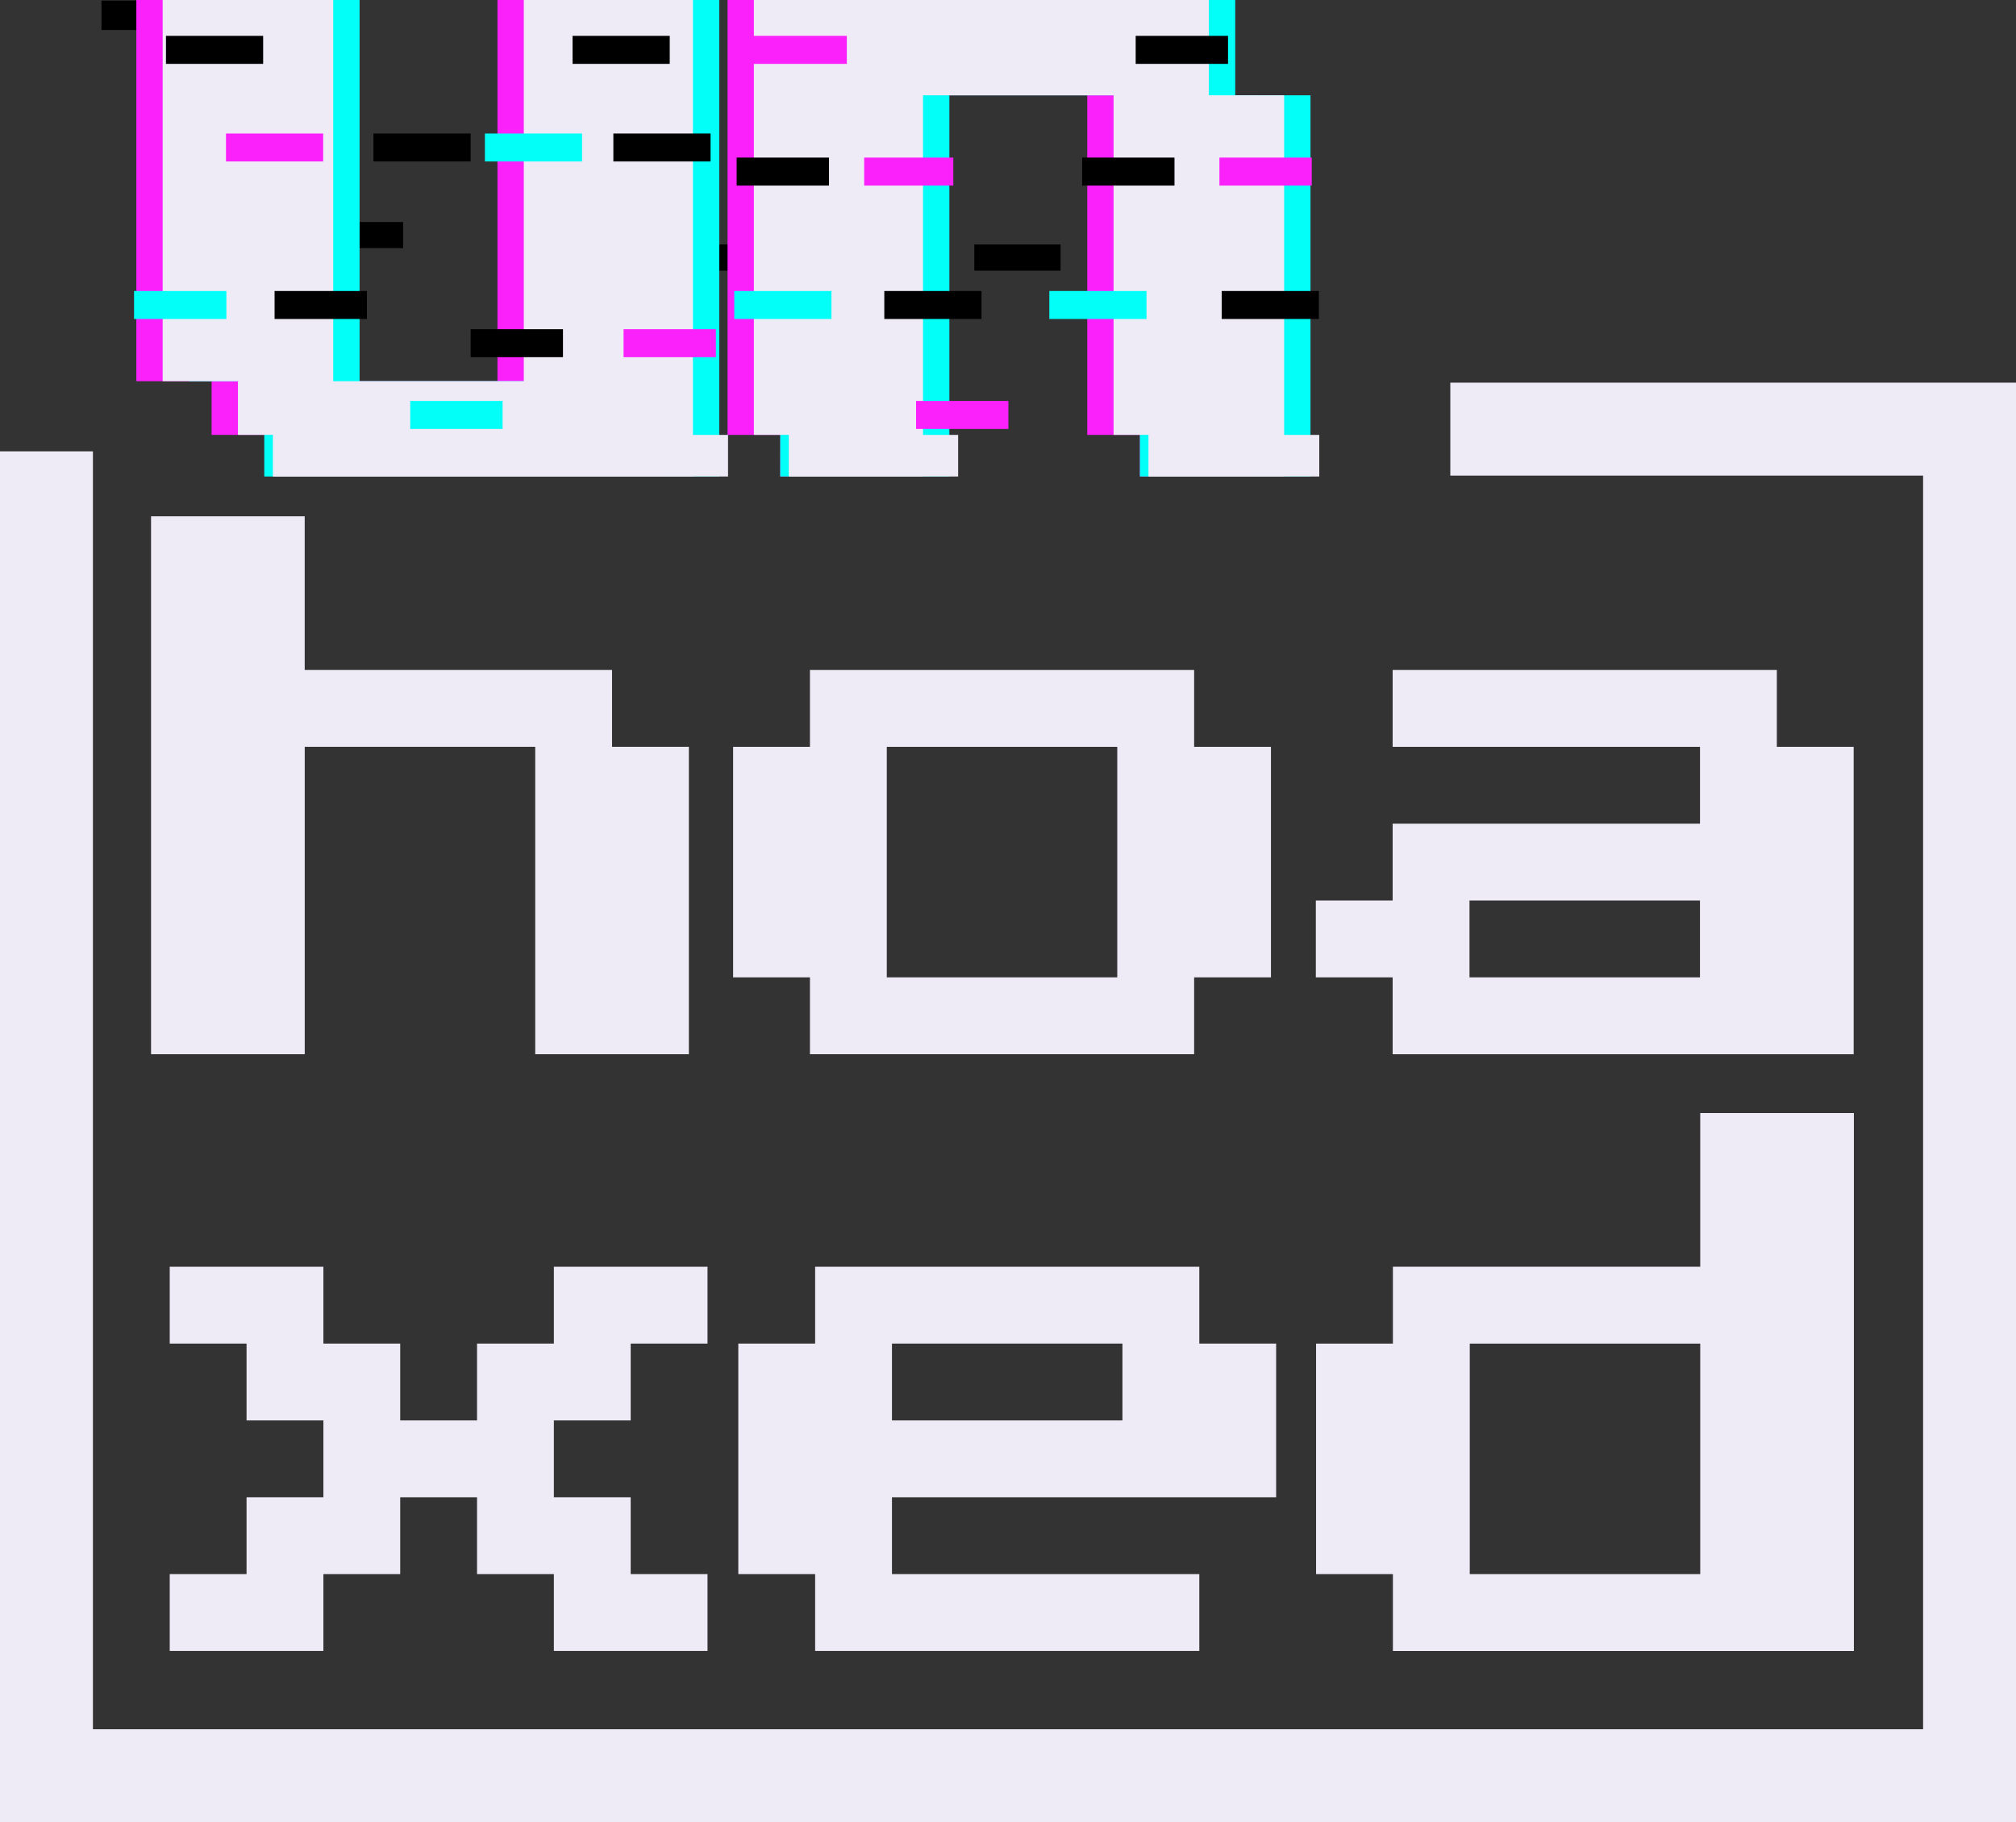 <svg xmlns="http://www.w3.org/2000/svg" xmlns:xlink="http://www.w3.org/1999/xlink" id="Layer_2" data-name="Layer 2" viewBox="0 0 610.88 552.04"><rect x="0" y="0" width="610.88" height="552.04" fill="#333333" stroke="none"/><defs><style>      .cls-1 {        fill: none;      }      .cls-2 {        fill: #fb21fb;      }      .cls-3 {        fill: #eeebf7;      }      .cls-4 {        fill: #02fff8;      }      .cls-5 {        clip-path: url(#clippath);      }    </style><clipPath id="clippath"><polygon class="cls-1" points="406.02 149.5 59.93 149.5 59.93 131.75 329.45 131.75 406.02 131.75 406.02 149.5"></polygon></clipPath></defs><g id="Layer_1-2" data-name="Layer 1"><rect x="334.72" y="111.83" width="27.51" height="7.92"></rect><rect x="253.74" y="111.83" width="27.51" height="7.92"></rect><rect x="179.93" y="67.25" width="27.51" height="7.92"></rect><rect x="94.63" y="67.25" width="27.51" height="7.92"></rect><rect x="30.74" y=".18" width="30.92" height="8.91" transform="translate(92.41 9.27) rotate(180)"></rect><rect x="209.86" y="74.07" width="26.14" height="7.92"></rect><rect x="295.23" y="74.07" width="26.14" height="7.92"></rect><rect x="300.04" y=".18" width="29.38" height="8.91"></rect><rect x="81.56" y="111.83" width="26.14" height="7.92"></rect><rect x="180.62" y="122.64" width="26.14" height="7.92"></rect><polygon class="cls-3" points="610.88 552.04 0 552.04 0 136.74 28.16 136.74 28.16 523.89 582.73 523.89 582.73 144.09 439.47 144.09 439.47 115.93 610.88 115.93 610.88 552.04"></polygon><g><g><polygon class="cls-2" points="179.61 0 150.74 0 150.74 28.87 150.74 57.75 150.74 86.62 150.74 115.49 121.87 115.49 92.99 115.49 92.99 86.62 92.99 57.75 92.99 28.87 92.99 0 64.12 0 41.31 0 41.31 28.87 41.31 57.75 41.31 86.62 41.31 115.49 64.12 115.49 64.12 131.75 82.74 131.75 82.74 144.36 121.87 144.36 150.74 144.36 179.61 144.36 201.99 144.36 201.99 115.49 201.99 86.62 201.99 57.75 201.99 28.87 201.99 0 179.61 0"></polygon><polygon class="cls-2" points="358.33 28.87 358.33 0 329.45 0 300.58 0 271.71 0 242.83 0 220.46 0 220.46 28.87 220.46 57.75 220.46 86.62 220.46 115.49 220.46 131.75 236.46 131.75 236.42 144.36 242.83 144.36 271.71 144.36 271.71 115.49 271.71 86.62 271.71 57.75 271.71 28.87 300.58 28.87 329.45 28.87 329.45 57.75 329.45 86.62 329.45 115.49 329.45 131.75 345.41 131.75 345.41 144.36 381.14 144.36 381.14 115.49 381.14 86.62 381.14 57.75 381.14 28.87 358.33 28.87"></polygon></g><g><polygon class="cls-4" points="195.57 0 166.7 0 166.7 28.87 166.7 57.75 166.7 86.62 166.7 115.49 137.83 115.49 108.96 115.49 108.96 86.62 108.96 57.75 108.96 28.87 108.96 0 80.08 0 57.27 0 57.27 28.87 57.27 57.75 57.27 86.62 57.27 115.49 80.08 115.49 80.08 144.36 108.96 144.36 137.83 144.36 166.7 144.36 195.57 144.36 217.95 144.36 217.95 115.49 217.95 86.62 217.95 57.75 217.95 28.87 217.95 0 195.57 0"></polygon><polygon class="cls-4" points="374.29 28.87 374.29 0 345.41 0 316.54 0 287.67 0 258.8 0 236.42 0 236.42 28.87 236.42 57.75 236.42 86.62 236.42 115.49 236.42 144.36 258.8 144.36 287.67 144.36 287.67 115.49 287.67 86.62 287.67 57.75 287.67 28.87 316.54 28.87 345.41 28.87 345.41 57.75 345.41 86.62 345.41 115.49 345.41 144.36 374.29 144.36 397.1 144.36 397.1 115.49 397.1 86.62 397.1 57.75 397.1 28.87 374.29 28.87"></polygon></g><g><polygon class="cls-3" points="187.59 0 158.72 0 158.72 28.87 158.72 57.75 158.72 86.62 158.72 115.49 129.85 115.49 100.97 115.49 100.97 86.62 100.97 57.75 100.97 28.87 100.97 0 72.1 0 49.29 0 49.29 28.87 49.29 57.75 49.29 86.62 49.29 115.49 72.1 115.49 72.1 131.75 82.74 131.75 82.74 144.36 100.97 144.36 129.85 144.36 158.72 144.36 187.59 144.36 209.97 144.36 209.97 115.49 209.97 86.62 209.97 57.75 209.97 28.87 209.97 0 187.59 0"></polygon><polygon class="cls-3" points="366.31 28.87 366.31 0 337.43 0 308.56 0 279.69 0 250.82 0 228.44 0 228.44 28.87 228.44 57.75 228.44 86.62 228.44 115.49 228.44 131.75 239.08 131.75 239.08 144.36 250.82 144.36 279.69 144.36 279.69 115.49 279.69 86.62 279.69 57.75 279.69 28.87 308.56 28.87 337.43 28.87 337.43 57.75 337.43 86.62 337.43 115.49 337.43 131.75 348.07 131.75 348.07 144.36 389.12 144.36 389.12 115.49 389.12 86.62 389.12 57.75 389.12 28.87 366.31 28.87"></polygon></g><rect x="370.19" y="88.16" width="29.45" height="8.48"></rect><rect class="cls-4" x="317.96" y="88.16" width="29.45" height="8.48"></rect><rect x="267.96" y="88.16" width="29.45" height="8.48"></rect><rect class="cls-4" x="222.49" y="88.16" width="29.45" height="8.48"></rect><rect x="185.86" y="40.44" width="29.45" height="8.48"></rect><rect class="cls-4" x="146.93" y="40.44" width="29.45" height="8.48"></rect><rect x="113.16" y="40.44" width="29.45" height="8.48"></rect><rect class="cls-2" x="68.48" y="40.44" width="29.45" height="8.48"></rect><rect x="50.29" y="10.87" width="29.45" height="8.48" transform="translate(130.03 30.22) rotate(180)"></rect><rect x="173.5" y="10.87" width="29.45" height="8.48" transform="translate(376.44 30.22) rotate(180)"></rect><rect class="cls-2" x="227.14" y="10.87" width="29.45" height="8.48" transform="translate(483.74 30.22) rotate(180)"></rect><rect x="223.22" y="47.74" width="27.98" height="8.48"></rect><rect x="327.91" y="47.74" width="27.98" height="8.48"></rect><rect x="344.13" y="10.87" width="27.98" height="8.48"></rect><rect x="83.2" y="88.16" width="27.98" height="8.48"></rect><rect class="cls-4" x="40.62" y="88.16" width="27.98" height="8.48"></rect><rect class="cls-2" x="188.95" y="99.73" width="27.98" height="8.48"></rect><rect x="142.61" y="99.73" width="27.98" height="8.48"></rect><rect class="cls-4" x="124.31" y="121.47" width="27.98" height="8.48"></rect><rect class="cls-2" x="369.5" y="47.74" width="27.98" height="8.48"></rect><rect class="cls-2" x="261.86" y="47.74" width="27.01" height="8.48"></rect><g class="cls-5"><g><polygon class="cls-3" points="198.23 0 169.36 0 169.36 28.87 169.36 57.75 169.36 86.62 169.36 115.49 140.49 115.49 111.62 115.49 111.62 86.62 111.62 57.75 111.62 28.87 111.62 0 82.74 0 59.93 0 59.93 28.87 59.93 57.75 59.93 86.62 59.93 115.49 82.74 115.49 82.74 144.36 111.62 144.36 140.49 144.36 169.36 144.36 198.23 144.36 220.61 144.36 220.61 115.49 220.61 86.62 220.61 57.75 220.61 28.87 220.61 0 198.23 0"></polygon><polygon class="cls-3" points="376.95 28.87 376.95 0 348.07 0 319.2 0 290.33 0 261.46 0 239.08 0 239.08 28.87 239.08 57.75 239.08 86.62 239.08 115.49 239.08 144.36 261.46 144.36 290.33 144.36 290.33 115.49 290.33 86.62 290.33 57.75 290.33 28.87 319.2 28.87 348.07 28.87 348.07 57.75 348.07 86.62 348.07 115.49 348.07 144.36 376.95 144.36 399.76 144.36 399.76 115.49 399.76 86.62 399.76 57.75 399.76 28.87 376.95 28.87"></polygon></g></g><rect class="cls-2" x="277.58" y="121.47" width="27.98" height="8.48"></rect></g><g><path class="cls-3" d="M45.77,319.38v-162.97h46.56v46.56h93.13v23.28h23.28v93.13h-46.56v-93.13h-69.84v93.13h-46.56Z"></path><path class="cls-3" d="M245.43,319.38v-23.28h-23.28v-69.84h23.28v-23.28h116.41v23.28h23.28v69.84h-23.28v23.28h-116.41ZM268.71,296.1h69.84v-69.84h-69.84v69.84Z"></path><path class="cls-3" d="M422,319.38v-23.28h-23.28v-23.28h23.28v-23.28h93.13v-23.28h-93.13v-23.28h116.41v23.28h23.28v93.13h-139.69ZM445.28,296.1h69.84v-23.28h-69.84v23.28Z"></path><path class="cls-3" d="M51.43,500.17v-23.28h23.28v-23.28h23.28v-23.28h-23.28v-23.28h-23.28v-23.28h46.56v23.28h23.28v23.28h23.28v-23.28h23.28v-23.28h46.56v23.28h-23.28v23.28h-23.28v23.28h23.28v23.28h23.28v23.28h-46.56v-23.28h-23.28v-23.28h-23.28v23.28h-23.28v23.28h-46.56Z"></path><path class="cls-3" d="M247,500.17v-23.28h-23.28v-69.84h23.28v-23.28h116.41v23.28h23.28v46.56h-116.41v23.28h93.13v23.28h-116.41ZM270.28,430.33h69.84v-23.28h-69.84v23.28Z"></path><path class="cls-3" d="M422.07,500.17v-23.28h-23.28v-69.84h23.28v-23.28h93.13v-46.56h46.56v162.97h-139.69ZM445.36,476.89h69.84v-69.84h-69.84v69.84Z"></path></g></g></svg>